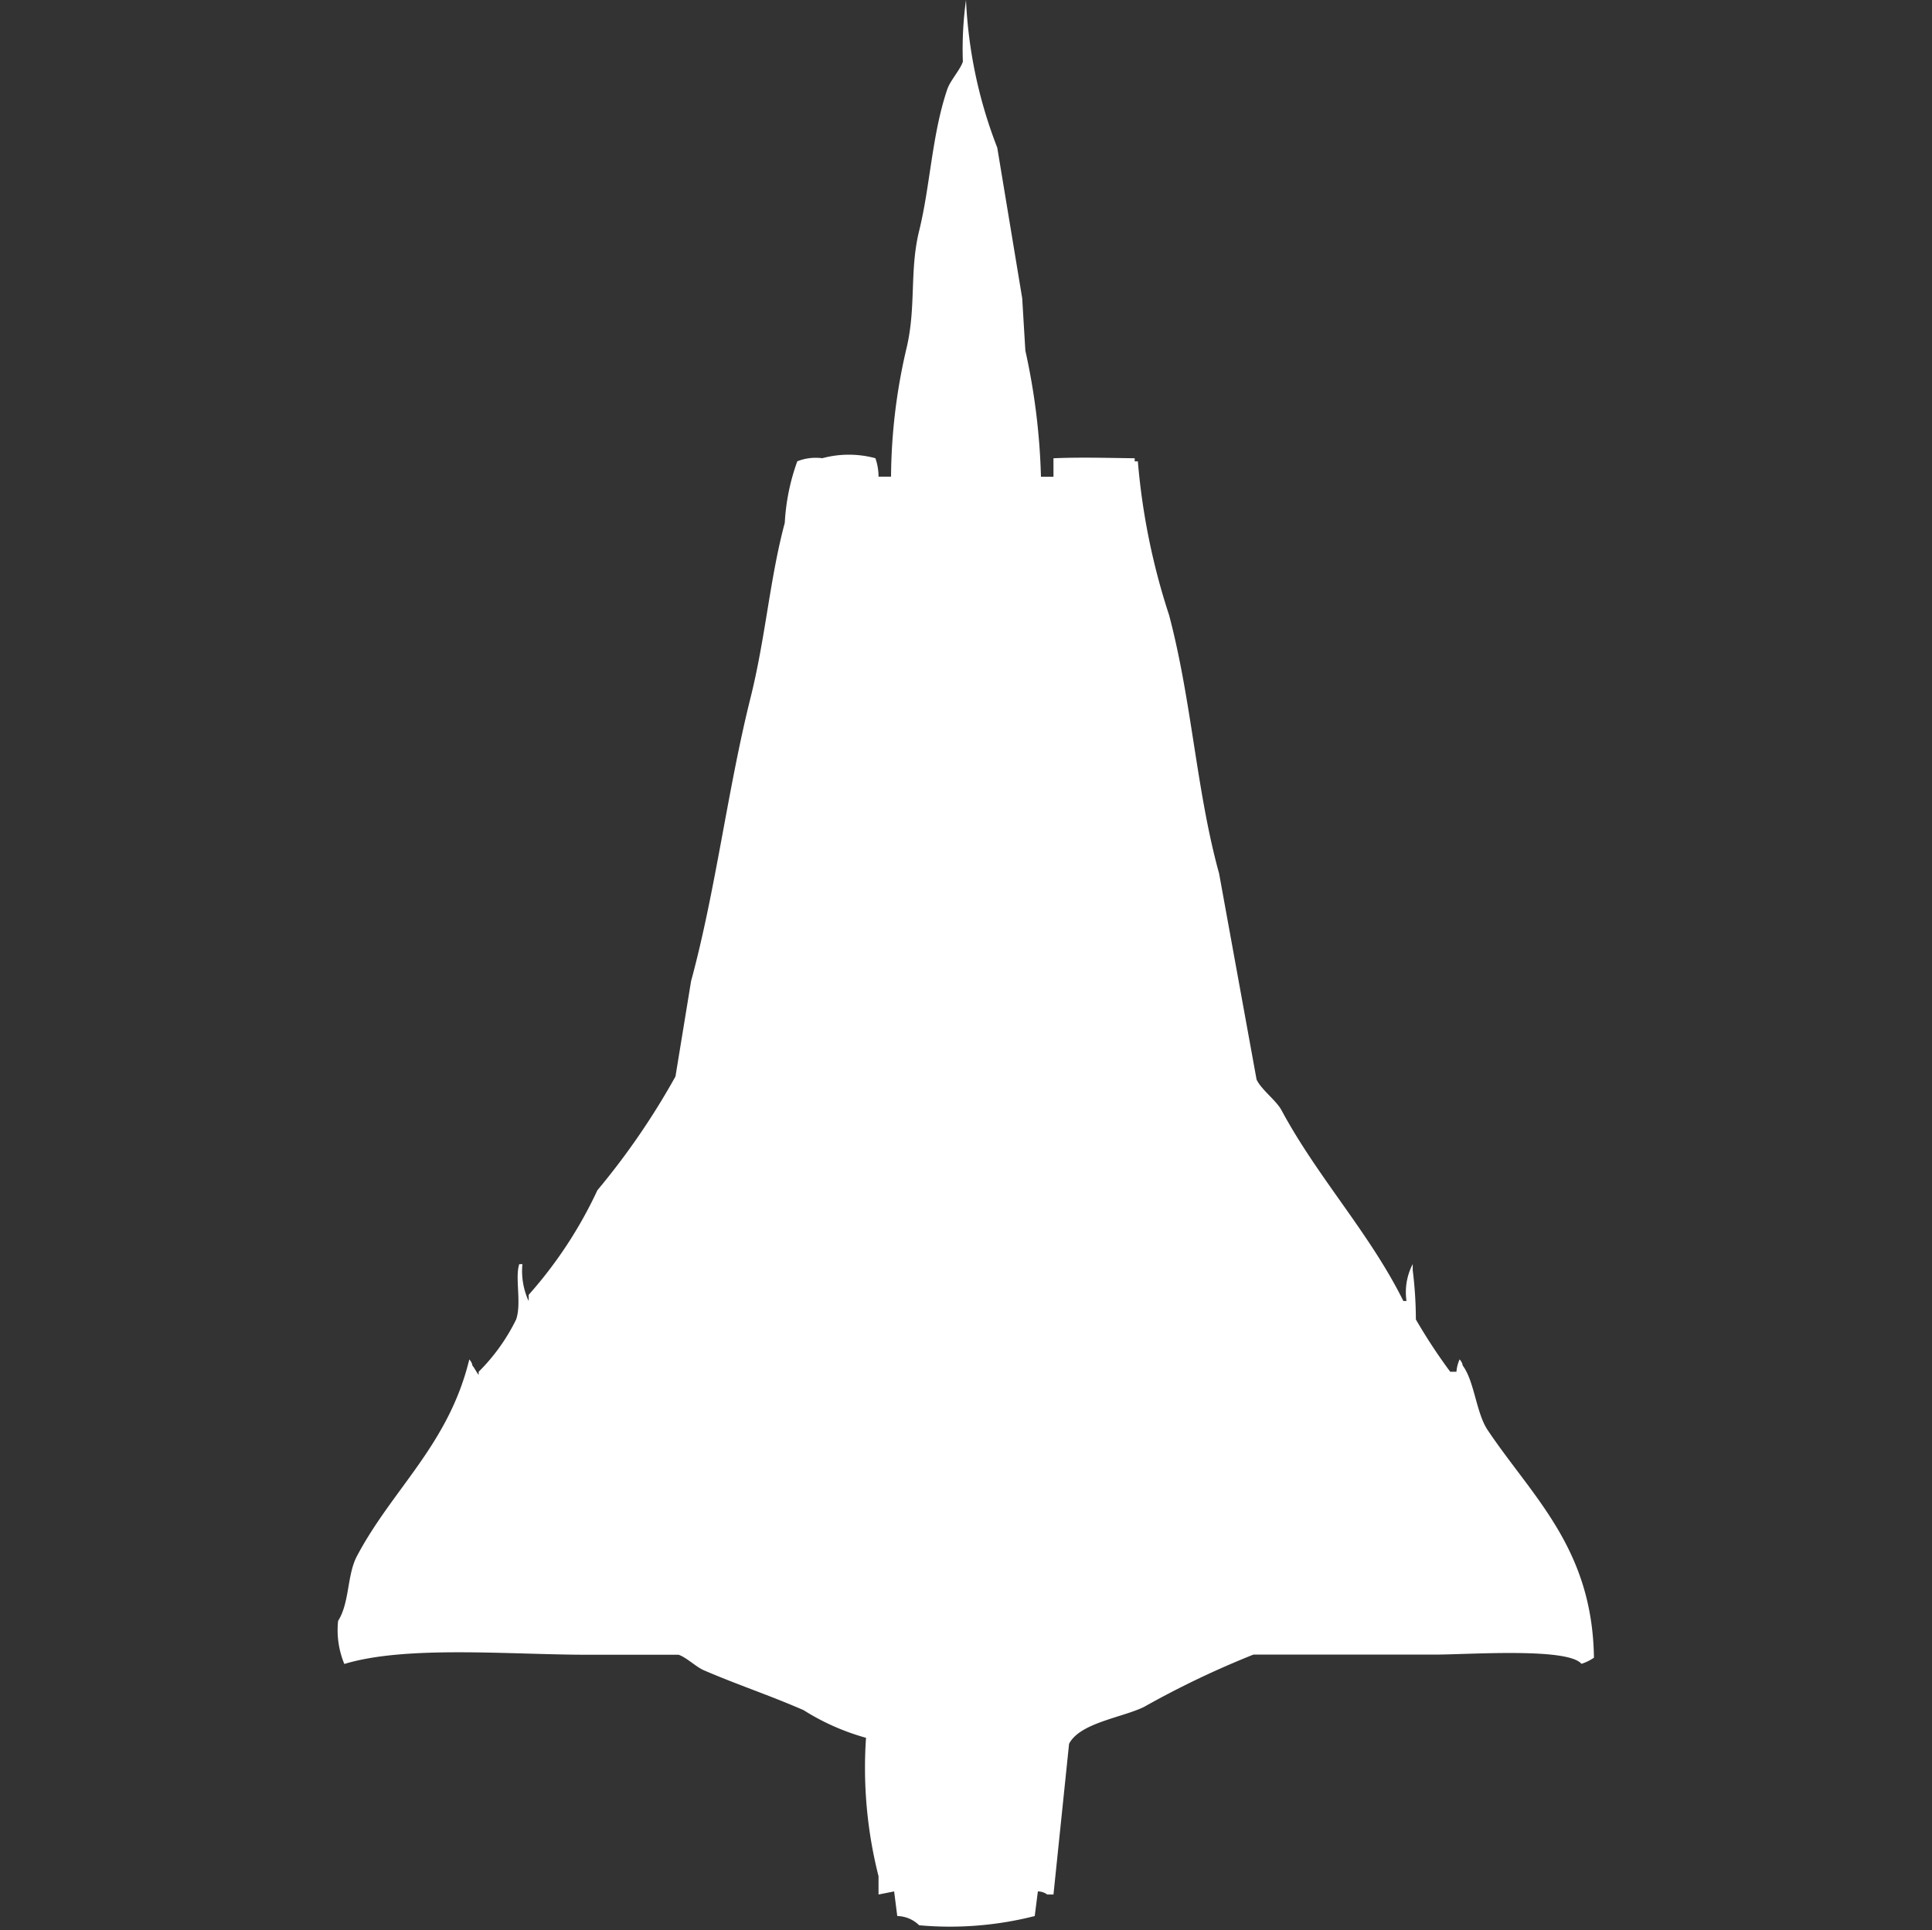 <svg width="40" height="39.969" viewBox="0 0 40 39.969" fill="#fff" xmlns="http://www.w3.org/2000/svg"><rect x="0" y="0" width="40" height="39.969" fill="#333333" stroke="none"/><path id="unit" fill-rule="evenodd" clip-rule="evenodd" d="M21.552,9.873h0.259V9.49c0.567-.024,1.091-0.007,1.682,0V9.554h0.065a13.926,13.926,0,0,0,.647,3.185c0.473,1.789.563,3.64,1.035,5.35l0.776,4.267c0.1,0.213.406,0.43,0.517,0.637,0.748,1.392,1.825,2.543,2.522,3.949h0.065a1.258,1.258,0,0,1,.129-0.764v0.127a8.356,8.356,0,0,1,.065,1.019,11.451,11.451,0,0,0,.711,1.083h0.129a0.8,0.8,0,0,1,.065-0.255,0.228,0.228,0,0,1,.065.127c0.244,0.327.277,0.979,0.517,1.337,0.931,1.389,2.168,2.449,2.2,4.713a0.981,0.981,0,0,1-.259.127c-0.283-.343-2.346-0.191-3.04-0.191H25.95a18.857,18.857,0,0,0-2.264,1.083c-0.453.222-1.328,0.329-1.552,0.764l-0.323,3.121H21.682a0.333,0.333,0,0,0-.194-0.064l-0.065.51a7.117,7.117,0,0,1-2.393.191,0.663,0.663,0,0,0-.453-0.191l-0.065-.51-0.323.064V38.854a9.133,9.133,0,0,1-.259-2.866,4.844,4.844,0,0,1-1.293-.573c-0.717-.313-1.351-0.518-2.07-0.828-0.152-.066-0.361-0.268-0.518-0.319H12.174c-1.608,0-3.762-.2-5.045.191A1.831,1.831,0,0,1,7,33.567c0.241-.383.183-0.948,0.388-1.338,0.739-1.4,1.9-2.311,2.328-4.076a0.228,0.228,0,0,1,.065.127c0.044,0.049.085,0.142,0.129,0.191V28.408a4.022,4.022,0,0,0,.776-1.083c0.117-.34-0.029-0.866.065-1.146h0.065a1.487,1.487,0,0,0,.129.764V26.815a8.912,8.912,0,0,0,1.423-2.166,15.165,15.165,0,0,0,1.617-2.357l0.323-1.974c0.51-1.878.756-3.967,1.229-5.86,0.314-1.256.4-2.47,0.711-3.631a4.422,4.422,0,0,1,.259-1.274,1.037,1.037,0,0,1,.517-0.064,2.114,2.114,0,0,1,1.1,0,1.152,1.152,0,0,1,.065.382h0.259A11.929,11.929,0,0,1,18.771,7.2c0.2-.85.057-1.6,0.259-2.42,0.23-.934.266-2,0.582-2.93,0.063-.185.269-0.406,0.323-0.573A7.456,7.456,0,0,1,20,0a9.608,9.608,0,0,0,.647,3.057l0.517,3.121q0.032,0.541.065,1.083A13.7,13.7,0,0,1,21.552,9.873Z"/></svg>